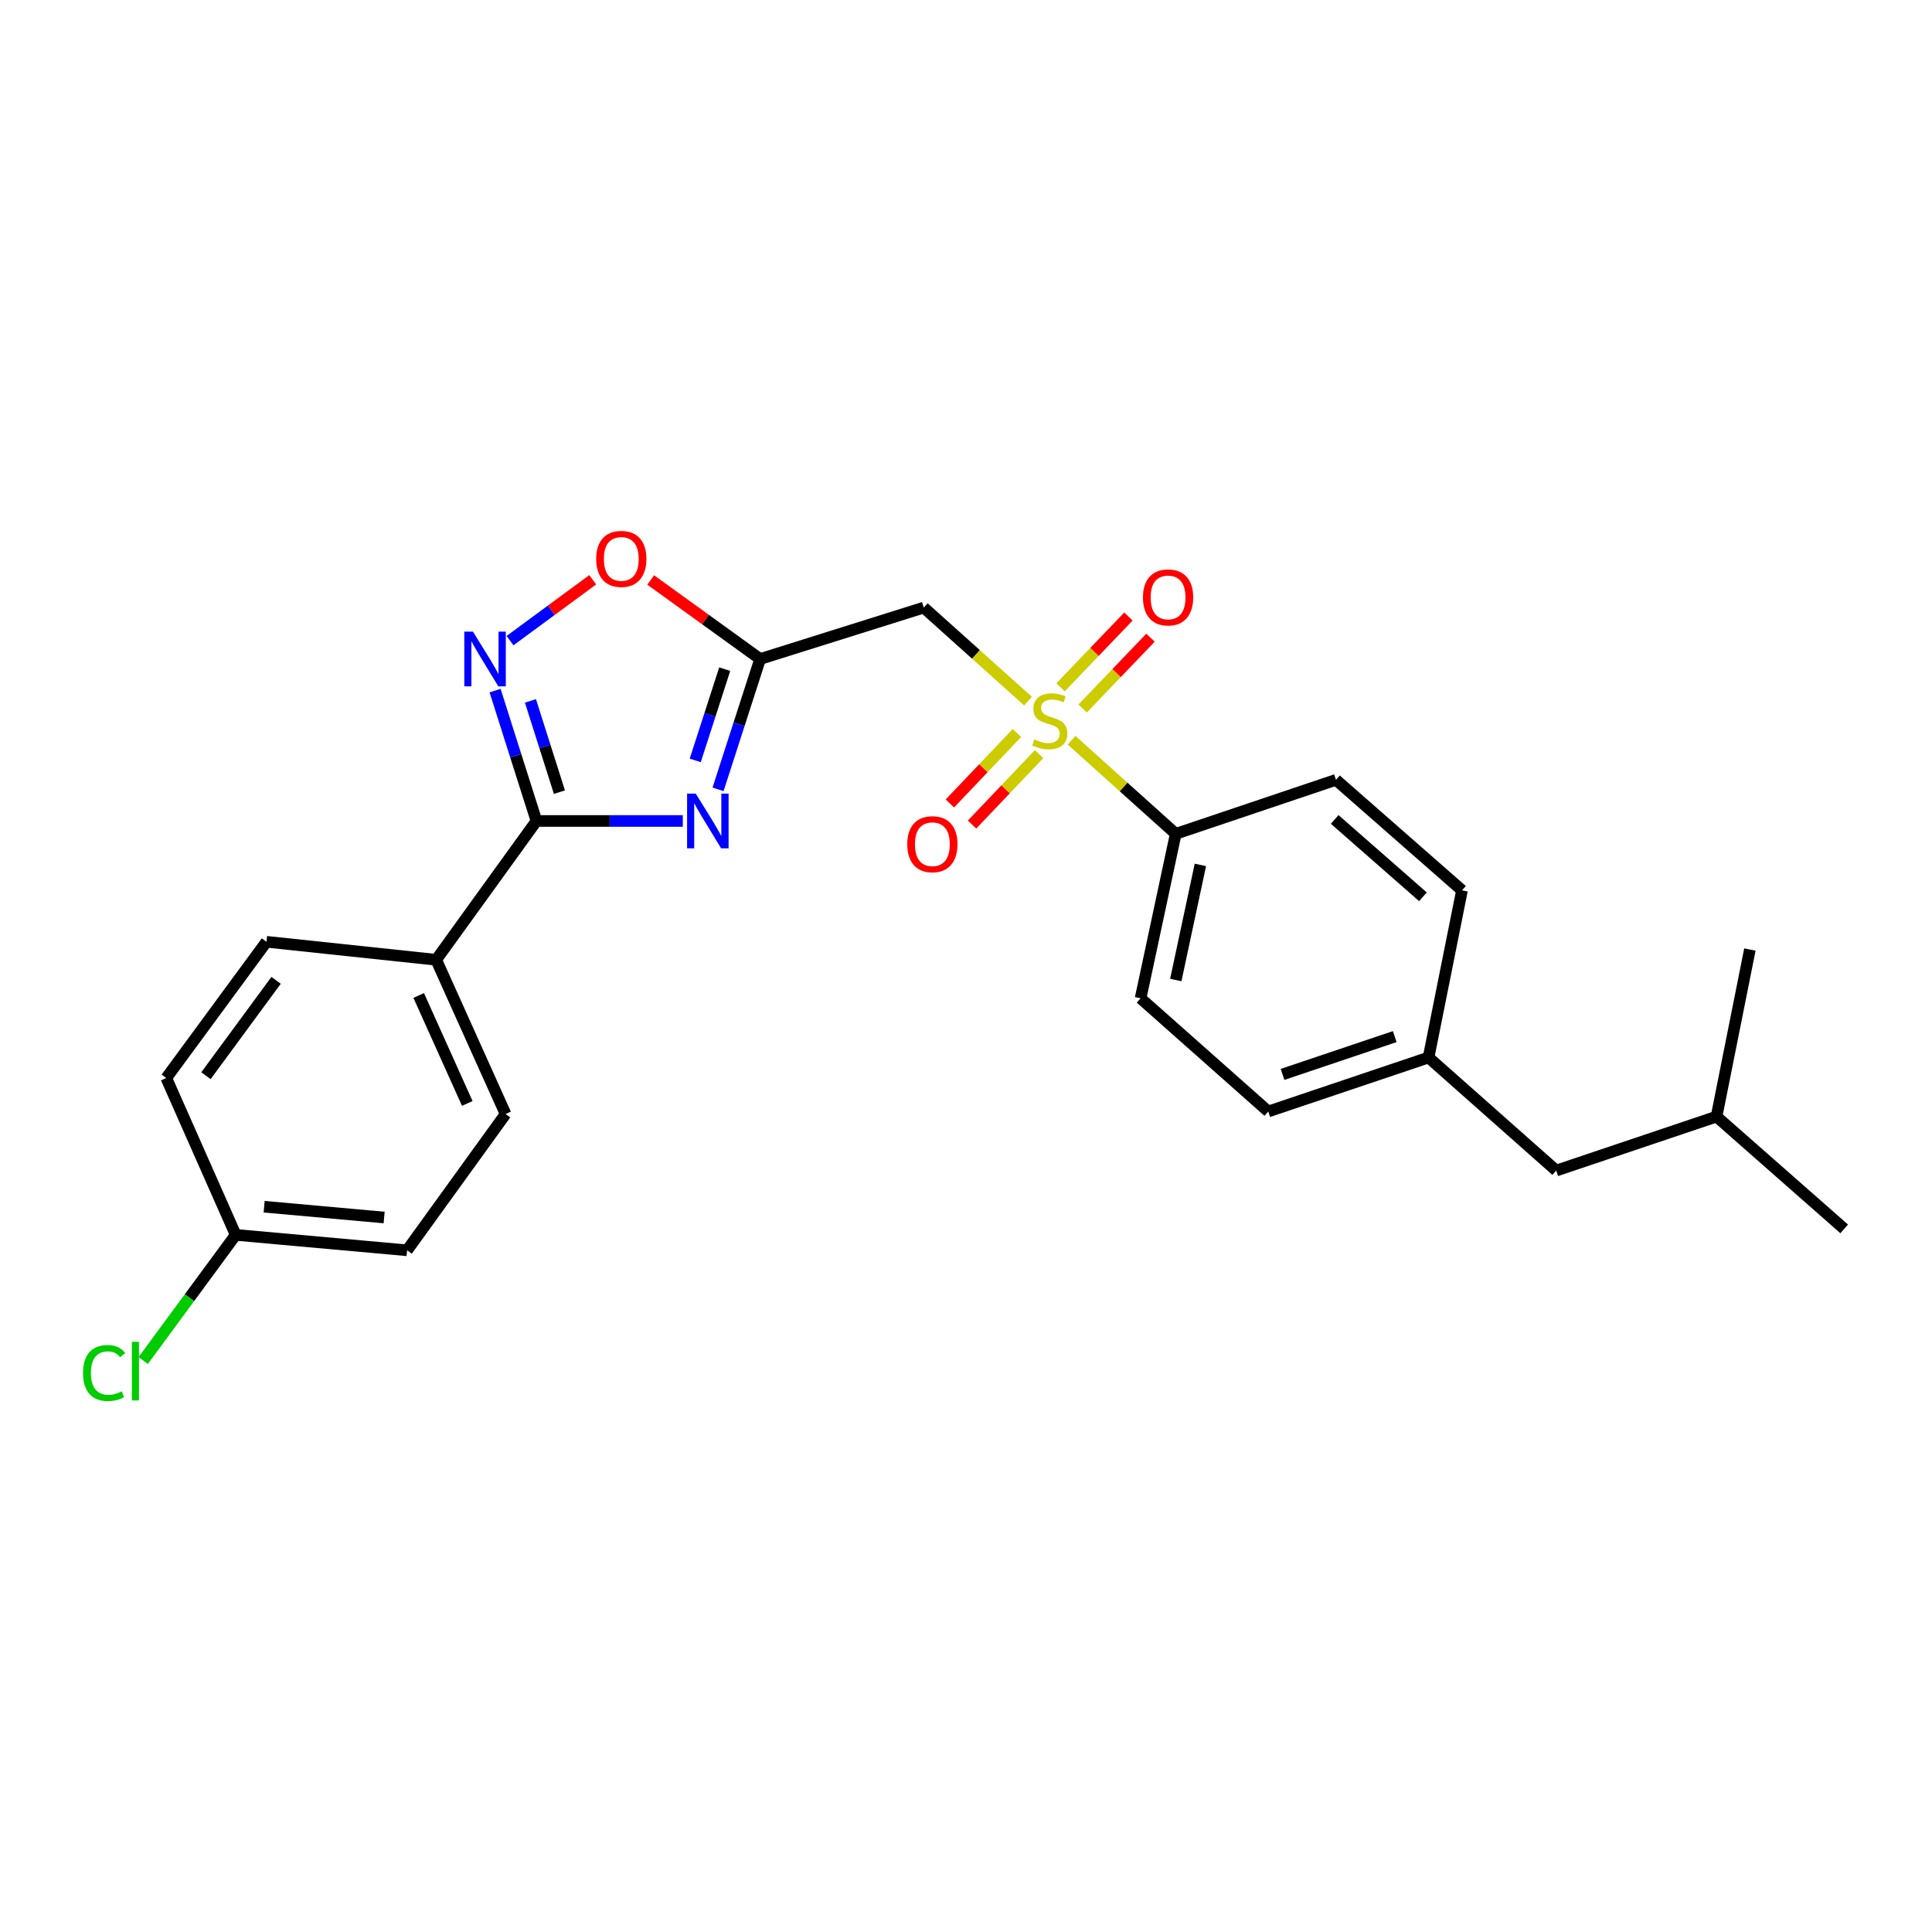<?xml version='1.0' encoding='iso-8859-1'?>
<svg version='1.1' baseProfile='full'
              xmlns='http://www.w3.org/2000/svg'
                      xmlns:rdkit='http://www.rdkit.org/xml'
                      xmlns:xlink='http://www.w3.org/1999/xlink'
                  xml:space='preserve'
width='1000px' height='1000px' viewBox='0 0 1000 1000'>
<!-- END OF HEADER -->
<rect style='opacity:1.0;fill:#FFFFFF;stroke:none' width='1000' height='1000' x='0' y='0'> </rect>
<path class='bond-4' d='M 532.097,362.899 L 505.121,338.692' style='fill:none;fill-rule:evenodd;stroke:#CCCC00;stroke-width:6px;stroke-linecap:butt;stroke-linejoin:miter;stroke-opacity:1' />
<path class='bond-4' d='M 505.121,338.692 L 478.145,314.485' style='fill:none;fill-rule:evenodd;stroke:#000000;stroke-width:6px;stroke-linecap:butt;stroke-linejoin:miter;stroke-opacity:1' />
<path class='bond-6' d='M 554.639,383.141 L 581.597,407.367' style='fill:none;fill-rule:evenodd;stroke:#CCCC00;stroke-width:6px;stroke-linecap:butt;stroke-linejoin:miter;stroke-opacity:1' />
<path class='bond-6' d='M 581.597,407.367 L 608.556,431.592' style='fill:none;fill-rule:evenodd;stroke:#000000;stroke-width:6px;stroke-linecap:butt;stroke-linejoin:miter;stroke-opacity:1' />
<path class='bond-8' d='M 526.348,379.411 L 508.997,397.643' style='fill:none;fill-rule:evenodd;stroke:#CCCC00;stroke-width:6px;stroke-linecap:butt;stroke-linejoin:miter;stroke-opacity:1' />
<path class='bond-8' d='M 508.997,397.643 L 491.647,415.875' style='fill:none;fill-rule:evenodd;stroke:#FF0000;stroke-width:6px;stroke-linecap:butt;stroke-linejoin:miter;stroke-opacity:1' />
<path class='bond-8' d='M 537.82,390.329 L 520.47,408.561' style='fill:none;fill-rule:evenodd;stroke:#CCCC00;stroke-width:6px;stroke-linecap:butt;stroke-linejoin:miter;stroke-opacity:1' />
<path class='bond-8' d='M 520.47,408.561 L 503.12,426.792' style='fill:none;fill-rule:evenodd;stroke:#FF0000;stroke-width:6px;stroke-linecap:butt;stroke-linejoin:miter;stroke-opacity:1' />
<path class='bond-9' d='M 560.376,366.714 L 577.942,348.39' style='fill:none;fill-rule:evenodd;stroke:#CCCC00;stroke-width:6px;stroke-linecap:butt;stroke-linejoin:miter;stroke-opacity:1' />
<path class='bond-9' d='M 577.942,348.39 L 595.509,330.067' style='fill:none;fill-rule:evenodd;stroke:#FF0000;stroke-width:6px;stroke-linecap:butt;stroke-linejoin:miter;stroke-opacity:1' />
<path class='bond-9' d='M 548.944,355.754 L 566.51,337.43' style='fill:none;fill-rule:evenodd;stroke:#CCCC00;stroke-width:6px;stroke-linecap:butt;stroke-linejoin:miter;stroke-opacity:1' />
<path class='bond-9' d='M 566.51,337.43 L 584.076,319.107' style='fill:none;fill-rule:evenodd;stroke:#FF0000;stroke-width:6px;stroke-linecap:butt;stroke-linejoin:miter;stroke-opacity:1' />
<path class='bond-0' d='M 371.661,408.57 L 382.552,374.835' style='fill:none;fill-rule:evenodd;stroke:#0000FF;stroke-width:6px;stroke-linecap:butt;stroke-linejoin:miter;stroke-opacity:1' />
<path class='bond-0' d='M 382.552,374.835 L 393.443,341.1' style='fill:none;fill-rule:evenodd;stroke:#000000;stroke-width:6px;stroke-linecap:butt;stroke-linejoin:miter;stroke-opacity:1' />
<path class='bond-0' d='M 359.857,393.584 L 367.481,369.969' style='fill:none;fill-rule:evenodd;stroke:#0000FF;stroke-width:6px;stroke-linecap:butt;stroke-linejoin:miter;stroke-opacity:1' />
<path class='bond-0' d='M 367.481,369.969 L 375.104,346.355' style='fill:none;fill-rule:evenodd;stroke:#000000;stroke-width:6px;stroke-linecap:butt;stroke-linejoin:miter;stroke-opacity:1' />
<path class='bond-2' d='M 353.421,424.932 L 315.547,424.932' style='fill:none;fill-rule:evenodd;stroke:#0000FF;stroke-width:6px;stroke-linecap:butt;stroke-linejoin:miter;stroke-opacity:1' />
<path class='bond-2' d='M 315.547,424.932 L 277.673,424.932' style='fill:none;fill-rule:evenodd;stroke:#000000;stroke-width:6px;stroke-linecap:butt;stroke-linejoin:miter;stroke-opacity:1' />
<path class='bond-1' d='M 393.443,341.1 L 478.145,314.485' style='fill:none;fill-rule:evenodd;stroke:#000000;stroke-width:6px;stroke-linecap:butt;stroke-linejoin:miter;stroke-opacity:1' />
<path class='bond-5' d='M 393.443,341.1 L 365.118,320.647' style='fill:none;fill-rule:evenodd;stroke:#000000;stroke-width:6px;stroke-linecap:butt;stroke-linejoin:miter;stroke-opacity:1' />
<path class='bond-5' d='M 365.118,320.647 L 336.793,300.195' style='fill:none;fill-rule:evenodd;stroke:#FF0000;stroke-width:6px;stroke-linecap:butt;stroke-linejoin:miter;stroke-opacity:1' />
<path class='bond-7' d='M 277.673,424.932 L 225.771,496.78' style='fill:none;fill-rule:evenodd;stroke:#000000;stroke-width:6px;stroke-linecap:butt;stroke-linejoin:miter;stroke-opacity:1' />
<path class='bond-26' d='M 277.673,424.932 L 266.962,391.196' style='fill:none;fill-rule:evenodd;stroke:#000000;stroke-width:6px;stroke-linecap:butt;stroke-linejoin:miter;stroke-opacity:1' />
<path class='bond-26' d='M 266.962,391.196 L 256.251,357.459' style='fill:none;fill-rule:evenodd;stroke:#0000FF;stroke-width:6px;stroke-linecap:butt;stroke-linejoin:miter;stroke-opacity:1' />
<path class='bond-26' d='M 289.554,410.019 L 282.057,386.403' style='fill:none;fill-rule:evenodd;stroke:#000000;stroke-width:6px;stroke-linecap:butt;stroke-linejoin:miter;stroke-opacity:1' />
<path class='bond-26' d='M 282.057,386.403 L 274.559,362.788' style='fill:none;fill-rule:evenodd;stroke:#0000FF;stroke-width:6px;stroke-linecap:butt;stroke-linejoin:miter;stroke-opacity:1' />
<path class='bond-3' d='M 263.987,331.586 L 285.388,315.838' style='fill:none;fill-rule:evenodd;stroke:#0000FF;stroke-width:6px;stroke-linecap:butt;stroke-linejoin:miter;stroke-opacity:1' />
<path class='bond-3' d='M 285.388,315.838 L 306.79,300.089' style='fill:none;fill-rule:evenodd;stroke:#FF0000;stroke-width:6px;stroke-linecap:butt;stroke-linejoin:miter;stroke-opacity:1' />
<path class='bond-10' d='M 608.556,431.592 L 590.369,516.717' style='fill:none;fill-rule:evenodd;stroke:#000000;stroke-width:6px;stroke-linecap:butt;stroke-linejoin:miter;stroke-opacity:1' />
<path class='bond-10' d='M 621.315,447.67 L 608.585,507.257' style='fill:none;fill-rule:evenodd;stroke:#000000;stroke-width:6px;stroke-linecap:butt;stroke-linejoin:miter;stroke-opacity:1' />
<path class='bond-11' d='M 608.556,431.592 L 691.49,403.648' style='fill:none;fill-rule:evenodd;stroke:#000000;stroke-width:6px;stroke-linecap:butt;stroke-linejoin:miter;stroke-opacity:1' />
<path class='bond-12' d='M 225.771,496.78 L 261.686,576.617' style='fill:none;fill-rule:evenodd;stroke:#000000;stroke-width:6px;stroke-linecap:butt;stroke-linejoin:miter;stroke-opacity:1' />
<path class='bond-12' d='M 216.715,515.253 L 241.856,571.139' style='fill:none;fill-rule:evenodd;stroke:#000000;stroke-width:6px;stroke-linecap:butt;stroke-linejoin:miter;stroke-opacity:1' />
<path class='bond-13' d='M 225.771,496.78 L 137.927,487.462' style='fill:none;fill-rule:evenodd;stroke:#000000;stroke-width:6px;stroke-linecap:butt;stroke-linejoin:miter;stroke-opacity:1' />
<path class='bond-18' d='M 590.369,516.717 L 656.454,575.306' style='fill:none;fill-rule:evenodd;stroke:#000000;stroke-width:6px;stroke-linecap:butt;stroke-linejoin:miter;stroke-opacity:1' />
<path class='bond-19' d='M 691.49,403.648 L 756.73,460.847' style='fill:none;fill-rule:evenodd;stroke:#000000;stroke-width:6px;stroke-linecap:butt;stroke-linejoin:miter;stroke-opacity:1' />
<path class='bond-19' d='M 690.835,424.137 L 736.504,464.176' style='fill:none;fill-rule:evenodd;stroke:#000000;stroke-width:6px;stroke-linecap:butt;stroke-linejoin:miter;stroke-opacity:1' />
<path class='bond-17' d='M 261.686,576.617 L 210.717,647.154' style='fill:none;fill-rule:evenodd;stroke:#000000;stroke-width:6px;stroke-linecap:butt;stroke-linejoin:miter;stroke-opacity:1' />
<path class='bond-16' d='M 137.927,487.462 L 86.061,557.982' style='fill:none;fill-rule:evenodd;stroke:#000000;stroke-width:6px;stroke-linecap:butt;stroke-linejoin:miter;stroke-opacity:1' />
<path class='bond-16' d='M 142.905,507.424 L 106.599,556.787' style='fill:none;fill-rule:evenodd;stroke:#000000;stroke-width:6px;stroke-linecap:butt;stroke-linejoin:miter;stroke-opacity:1' />
<path class='bond-14' d='M 121.993,639.165 L 86.061,557.982' style='fill:none;fill-rule:evenodd;stroke:#000000;stroke-width:6px;stroke-linecap:butt;stroke-linejoin:miter;stroke-opacity:1' />
<path class='bond-21' d='M 121.993,639.165 L 98.057,671.688' style='fill:none;fill-rule:evenodd;stroke:#000000;stroke-width:6px;stroke-linecap:butt;stroke-linejoin:miter;stroke-opacity:1' />
<path class='bond-21' d='M 98.057,671.688 L 74.121,704.21' style='fill:none;fill-rule:evenodd;stroke:#00CC00;stroke-width:6px;stroke-linecap:butt;stroke-linejoin:miter;stroke-opacity:1' />
<path class='bond-27' d='M 121.993,639.165 L 210.717,647.154' style='fill:none;fill-rule:evenodd;stroke:#000000;stroke-width:6px;stroke-linecap:butt;stroke-linejoin:miter;stroke-opacity:1' />
<path class='bond-27' d='M 136.722,624.59 L 198.829,630.182' style='fill:none;fill-rule:evenodd;stroke:#000000;stroke-width:6px;stroke-linecap:butt;stroke-linejoin:miter;stroke-opacity:1' />
<path class='bond-15' d='M 739.415,547.362 L 756.73,460.847' style='fill:none;fill-rule:evenodd;stroke:#000000;stroke-width:6px;stroke-linecap:butt;stroke-linejoin:miter;stroke-opacity:1' />
<path class='bond-20' d='M 739.415,547.362 L 805.491,605.889' style='fill:none;fill-rule:evenodd;stroke:#000000;stroke-width:6px;stroke-linecap:butt;stroke-linejoin:miter;stroke-opacity:1' />
<path class='bond-25' d='M 739.415,547.362 L 656.454,575.306' style='fill:none;fill-rule:evenodd;stroke:#000000;stroke-width:6px;stroke-linecap:butt;stroke-linejoin:miter;stroke-opacity:1' />
<path class='bond-25' d='M 721.915,536.545 L 663.843,556.106' style='fill:none;fill-rule:evenodd;stroke:#000000;stroke-width:6px;stroke-linecap:butt;stroke-linejoin:miter;stroke-opacity:1' />
<path class='bond-22' d='M 805.491,605.889 L 888.478,577.945' style='fill:none;fill-rule:evenodd;stroke:#000000;stroke-width:6px;stroke-linecap:butt;stroke-linejoin:miter;stroke-opacity:1' />
<path class='bond-23' d='M 888.478,577.945 L 954.545,636.068' style='fill:none;fill-rule:evenodd;stroke:#000000;stroke-width:6px;stroke-linecap:butt;stroke-linejoin:miter;stroke-opacity:1' />
<path class='bond-24' d='M 888.478,577.945 L 905.741,491.474' style='fill:none;fill-rule:evenodd;stroke:#000000;stroke-width:6px;stroke-linecap:butt;stroke-linejoin:miter;stroke-opacity:1' />
<path  class='atom-0' d='M 535.368 382.732
Q 535.688 382.852, 537.008 383.412
Q 538.328 383.972, 539.768 384.332
Q 541.248 384.652, 542.688 384.652
Q 545.368 384.652, 546.928 383.372
Q 548.488 382.052, 548.488 379.772
Q 548.488 378.212, 547.688 377.252
Q 546.928 376.292, 545.728 375.772
Q 544.528 375.252, 542.528 374.652
Q 540.008 373.892, 538.488 373.172
Q 537.008 372.452, 535.928 370.932
Q 534.888 369.412, 534.888 366.852
Q 534.888 363.292, 537.288 361.092
Q 539.728 358.892, 544.528 358.892
Q 547.808 358.892, 551.528 360.452
L 550.608 363.532
Q 547.208 362.132, 544.648 362.132
Q 541.888 362.132, 540.368 363.292
Q 538.848 364.412, 538.888 366.372
Q 538.888 367.892, 539.648 368.812
Q 540.448 369.732, 541.568 370.252
Q 542.728 370.772, 544.648 371.372
Q 547.208 372.172, 548.728 372.972
Q 550.248 373.772, 551.328 375.412
Q 552.448 377.012, 552.448 379.772
Q 552.448 383.692, 549.808 385.812
Q 547.208 387.892, 542.848 387.892
Q 540.328 387.892, 538.408 387.332
Q 536.528 386.812, 534.288 385.892
L 535.368 382.732
' fill='#CCCC00'/>
<path  class='atom-1' d='M 360.119 410.772
L 369.399 425.772
Q 370.319 427.252, 371.799 429.932
Q 373.279 432.612, 373.359 432.772
L 373.359 410.772
L 377.119 410.772
L 377.119 439.092
L 373.239 439.092
L 363.279 422.692
Q 362.119 420.772, 360.879 418.572
Q 359.679 416.372, 359.319 415.692
L 359.319 439.092
L 355.639 439.092
L 355.639 410.772
L 360.119 410.772
' fill='#0000FF'/>
<path  class='atom-4' d='M 244.798 326.94
L 254.078 341.94
Q 254.998 343.42, 256.478 346.1
Q 257.958 348.78, 258.038 348.94
L 258.038 326.94
L 261.798 326.94
L 261.798 355.26
L 257.918 355.26
L 247.958 338.86
Q 246.798 336.94, 245.558 334.74
Q 244.358 332.54, 243.998 331.86
L 243.998 355.26
L 240.318 355.26
L 240.318 326.94
L 244.798 326.94
' fill='#0000FF'/>
<path  class='atom-6' d='M 308.577 289.287
Q 308.577 282.487, 311.937 278.687
Q 315.297 274.887, 321.577 274.887
Q 327.857 274.887, 331.217 278.687
Q 334.577 282.487, 334.577 289.287
Q 334.577 296.167, 331.177 300.087
Q 327.777 303.967, 321.577 303.967
Q 315.337 303.967, 311.937 300.087
Q 308.577 296.207, 308.577 289.287
M 321.577 300.767
Q 325.897 300.767, 328.217 297.887
Q 330.577 294.967, 330.577 289.287
Q 330.577 283.727, 328.217 280.927
Q 325.897 278.087, 321.577 278.087
Q 317.257 278.087, 314.897 280.887
Q 312.577 283.687, 312.577 289.287
Q 312.577 295.007, 314.897 297.887
Q 317.257 300.767, 321.577 300.767
' fill='#FF0000'/>
<path  class='atom-9' d='M 469.589 436.96
Q 469.589 430.16, 472.949 426.36
Q 476.309 422.56, 482.589 422.56
Q 488.869 422.56, 492.229 426.36
Q 495.589 430.16, 495.589 436.96
Q 495.589 443.84, 492.189 447.76
Q 488.789 451.64, 482.589 451.64
Q 476.349 451.64, 472.949 447.76
Q 469.589 443.88, 469.589 436.96
M 482.589 448.44
Q 486.909 448.44, 489.229 445.56
Q 491.589 442.64, 491.589 436.96
Q 491.589 431.4, 489.229 428.6
Q 486.909 425.76, 482.589 425.76
Q 478.269 425.76, 475.909 428.56
Q 473.589 431.36, 473.589 436.96
Q 473.589 442.68, 475.909 445.56
Q 478.269 448.44, 482.589 448.44
' fill='#FF0000'/>
<path  class='atom-10' d='M 591.596 309.224
Q 591.596 302.424, 594.956 298.624
Q 598.316 294.824, 604.596 294.824
Q 610.876 294.824, 614.236 298.624
Q 617.596 302.424, 617.596 309.224
Q 617.596 316.104, 614.196 320.024
Q 610.796 323.904, 604.596 323.904
Q 598.356 323.904, 594.956 320.024
Q 591.596 316.144, 591.596 309.224
M 604.596 320.704
Q 608.916 320.704, 611.236 317.824
Q 613.596 314.904, 613.596 309.224
Q 613.596 303.664, 611.236 300.864
Q 608.916 298.024, 604.596 298.024
Q 600.276 298.024, 597.916 300.824
Q 595.596 303.624, 595.596 309.224
Q 595.596 314.944, 597.916 317.824
Q 600.276 320.704, 604.596 320.704
' fill='#FF0000'/>
<path  class='atom-22' d='M 42.971 710.664
Q 42.971 703.624, 46.251 699.944
Q 49.571 696.224, 55.851 696.224
Q 61.691 696.224, 64.811 700.344
L 62.171 702.504
Q 59.891 699.504, 55.851 699.504
Q 51.571 699.504, 49.291 702.384
Q 47.051 705.224, 47.051 710.664
Q 47.051 716.264, 49.371 719.144
Q 51.731 722.024, 56.291 722.024
Q 59.411 722.024, 63.051 720.144
L 64.171 723.144
Q 62.691 724.104, 60.451 724.664
Q 58.211 725.224, 55.731 725.224
Q 49.571 725.224, 46.251 721.464
Q 42.971 717.704, 42.971 710.664
' fill='#00CC00'/>
<path  class='atom-22' d='M 68.251 694.504
L 71.931 694.504
L 71.931 724.864
L 68.251 724.864
L 68.251 694.504
' fill='#00CC00'/>
</svg>
